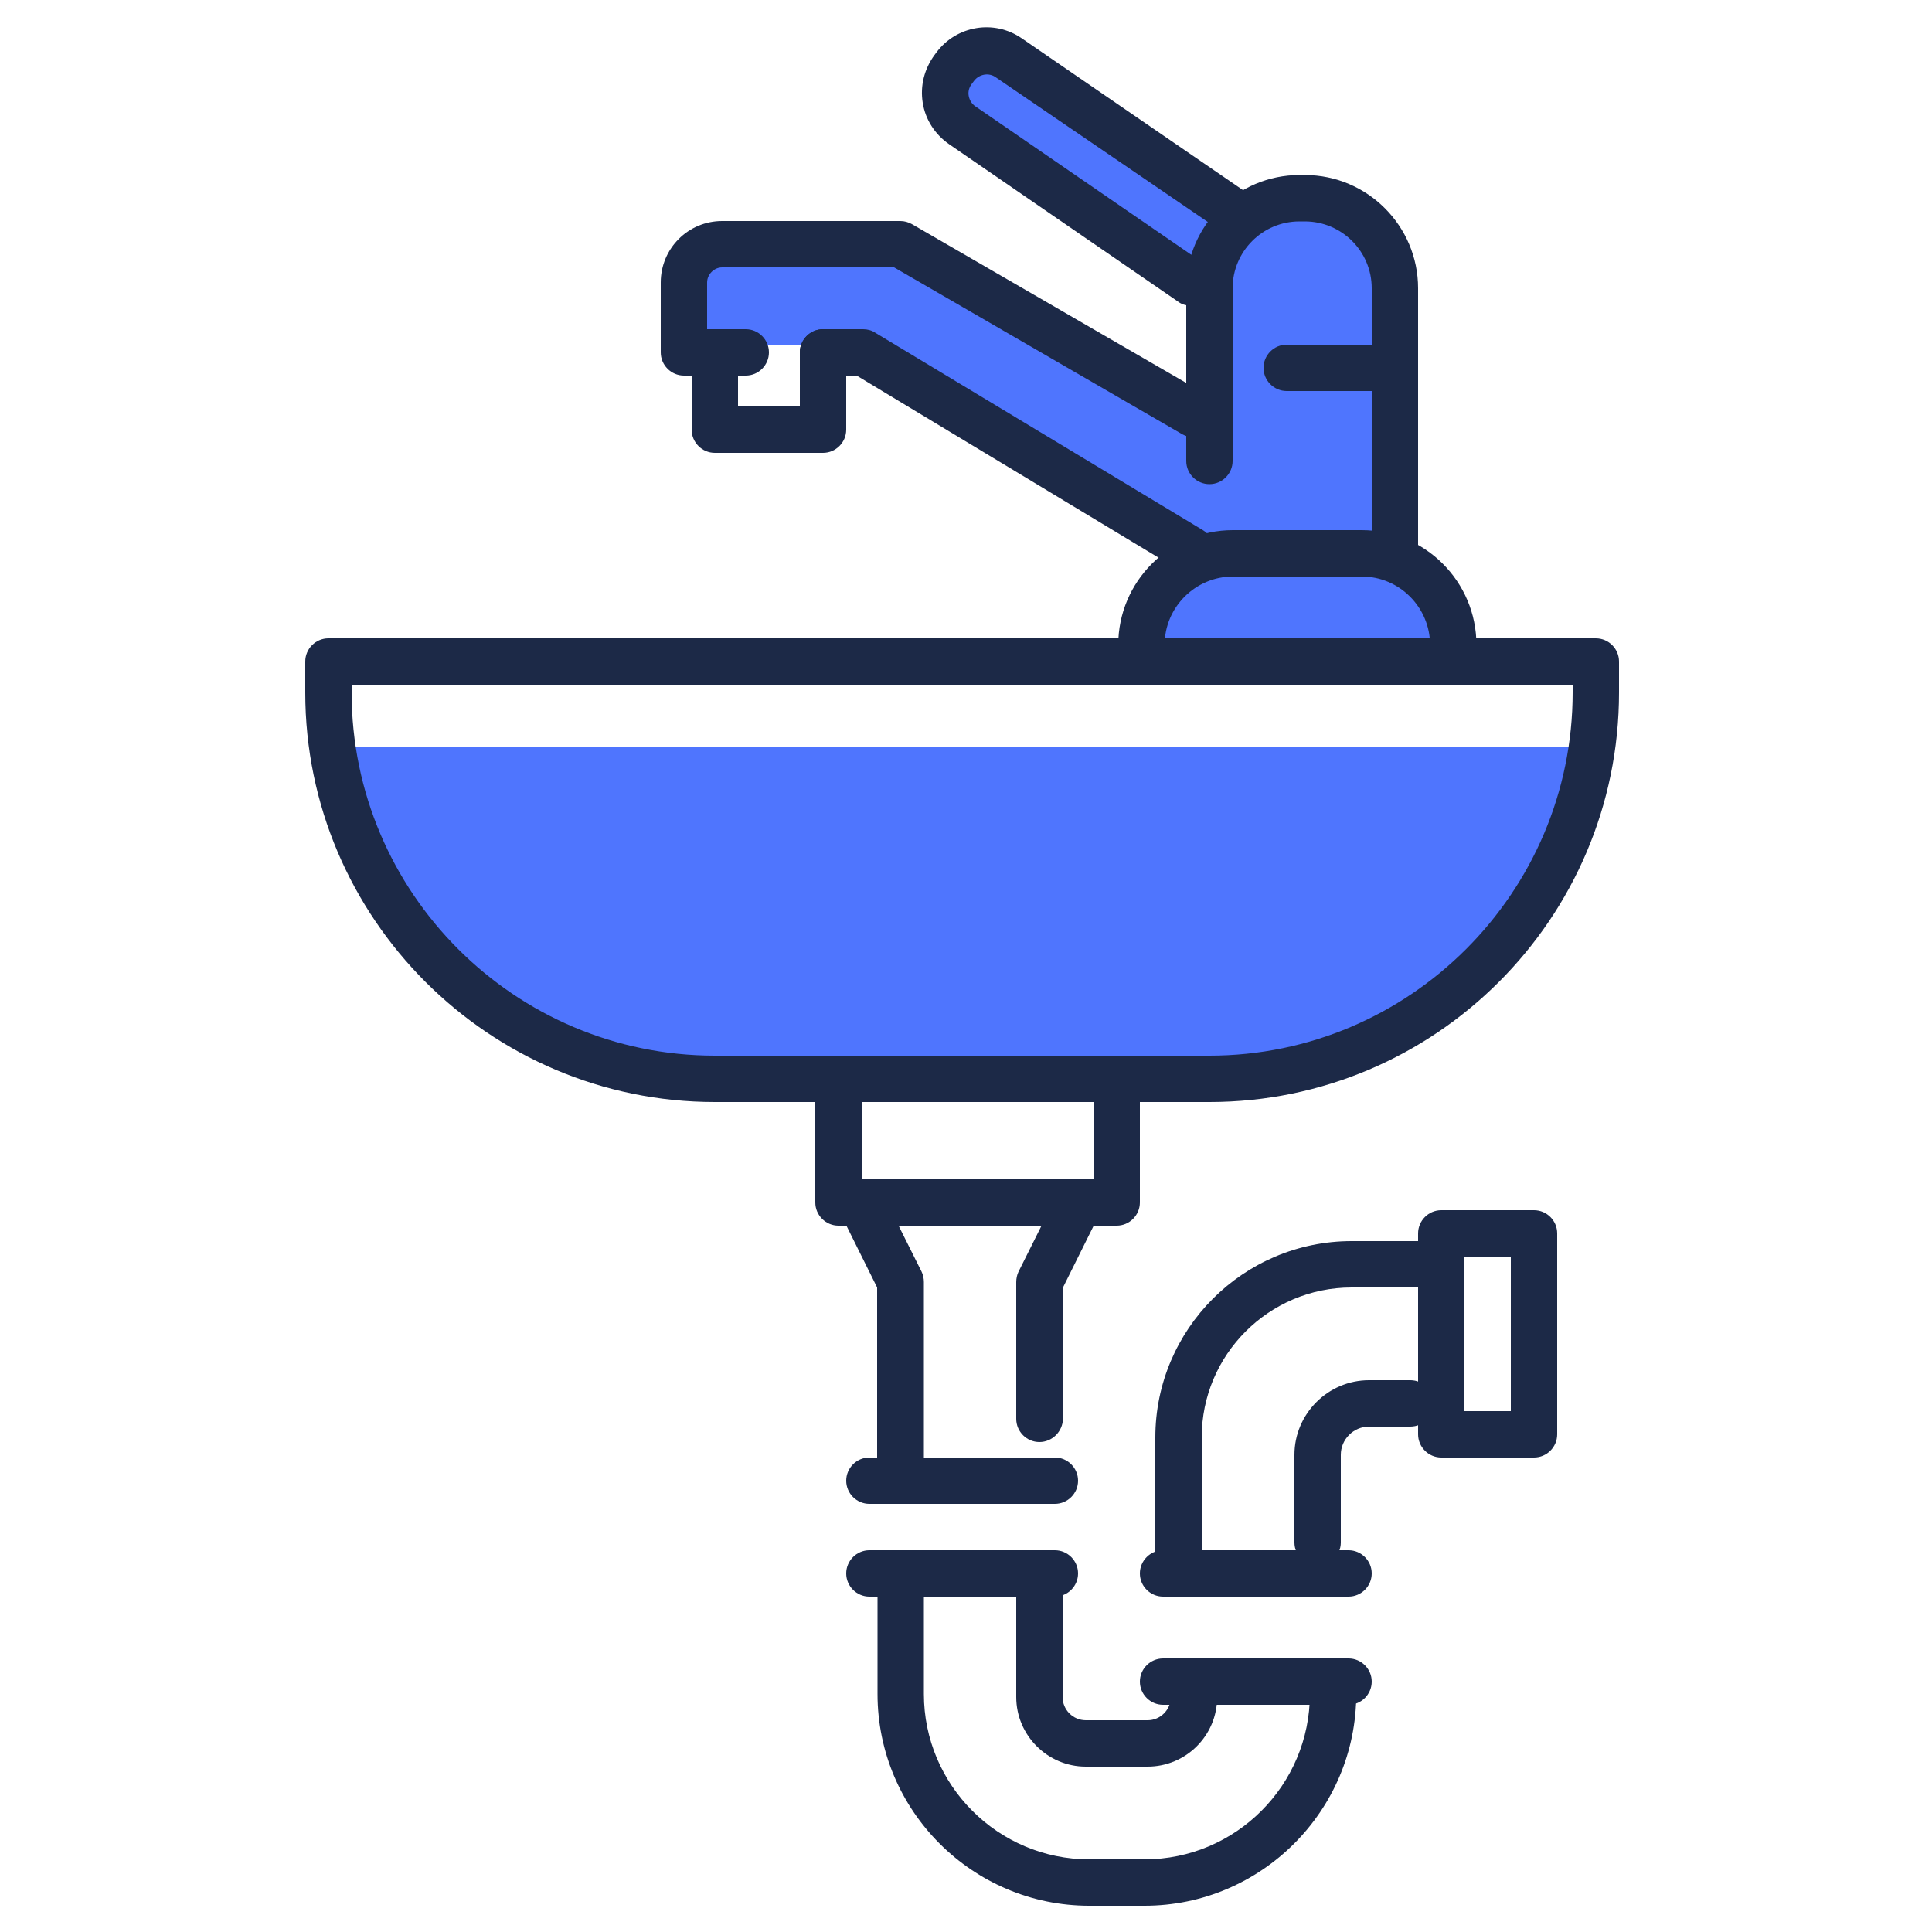 <svg xmlns="http://www.w3.org/2000/svg" xmlns:xlink="http://www.w3.org/1999/xlink" id="Layer_1" x="0px" y="0px" viewBox="0 0 500 500" style="enable-background:new 0 0 500 500;" xml:space="preserve"><style type="text/css">	.st0{display:none;}	.st1{display:inline;fill:#4F75FE;}	.st2{display:inline;}	.st3{fill:#263357;}	.st4{fill:#FFFFFF;}	.st5{fill:#4F75FE;}	.st6{fill:#1C2947;}</style><g class="st0">	<polygon class="st1" points="210.7,444.2 86.7,444.2 74.7,280.2 118.7,268.2 136.6,352.2 210.7,352.2  "></polygon>	<g class="st2">		<path class="st3" d="M337.5,357.8c-3.3,0-6-2.7-6-6c0-8.1-7-11.8-14-11.8c-7,0-14,3.6-14,11.8c0,3.3-2.7,6-6,6s-6-2.7-6-6    c0-13.8,10.9-23.8,26-23.8s26,10,26,23.8C343.5,355.1,340.8,357.8,337.5,357.8z"></path>	</g>	<g class="st2">		<path class="st3" d="M319.7,340c-0.6,0-1.3-0.1-1.9-0.3c-3.1-1-4.8-4.4-3.8-7.6l8.9-26.7c1-3.1,4.4-4.8,7.6-3.8    c3.1,1,4.8,4.4,3.8,7.6l-8.9,26.7C324.5,338.4,322.2,340,319.7,340z"></path>	</g>	<path class="st1" d="M368,264.2H261.3c-14.7,0-26.6,12-26.6,26.6v174.7c0,14.7,12,26.6,26.6,26.6H368c14.7,0,26.6-12,26.6-26.6   V290.9C394.7,276.2,382.7,264.2,368,264.2z M317.4,466.6c-24.6,0-44.5-19.9-44.5-44.5c0-24.6,19.9-44.5,44.5-44.5   c24.6,0,44.5,19.9,44.5,44.5C361.9,446.7,342,466.6,317.4,466.6z M362.8,352.2h-96.3c-6.6,0-11.9-5.3-11.9-11.9v-48.3   c0-6.6,5.3-11.9,11.9-11.9h96.3c6.6,0,11.9,5.3,11.9,11.9v48.3C374.7,346.9,369.4,352.2,362.8,352.2z"></path>	<g class="st2">		<path class="st3" d="M16.7,448.2c-3.3,0-6-2.7-6-6V373c0-0.1,0-0.3,0-0.4c6.6-88.2,69.9-109.6,106.2-108.3    c3.3,0.1,5.9,2.9,5.8,6.2c-0.1,3.3-2.9,6-6.2,5.8c-8.9-0.3-86.4-0.2-93.8,97v69C22.7,445.5,20,448.2,16.7,448.2z"></path>	</g>	<g class="st2">		<path class="st3" d="M84.7,448.2c-3.2,0-5.8-2.5-6-5.7L71,285.1c-0.2-3.3,2.4-6.1,5.7-6.3c3.4-0.2,6.1,2.4,6.3,5.7l7.7,157.4    c0.2,3.3-2.4,6.1-5.7,6.3C84.9,448.2,84.8,448.2,84.7,448.2z"></path>	</g>	<g class="st2">		<path class="st3" d="M208.7,360.2h-76.4c-2.9,0-5.4-2.1-5.9-4.9l-15.6-84c-0.6-3.3,1.5-6.4,4.8-7c3.2-0.6,6.4,1.5,7,4.8l14.7,79.1    h71.4c3.3,0,6,2.7,6,6S212,360.2,208.7,360.2z"></path>	</g>	<g class="st2">		<path class="st3" d="M266.6,110.1c-3.1,0-5.8-2.5-6-5.6c-2.1-34.7-28.8-63.6-64.8-70.4c-3.3-0.6-5.4-3.7-4.8-7    c0.6-3.3,3.7-5.4,7-4.8c41.5,7.8,72.2,41.3,74.6,81.5c0.2,3.3-2.3,6.2-5.6,6.4C266.8,110.1,266.7,110.1,266.6,110.1z"></path>	</g>	<g class="st2">		<path class="st3" d="M93.5,108.7c-0.2,0-0.3,0-0.5,0c-3.3-0.3-5.8-3.2-5.5-6.5c2.5-31.4,22.6-59.4,52.6-73c3-1.4,6.6,0,7.9,3    c1.4,3,0,6.6-3,7.9c-26,11.8-43.4,36-45.6,63C99.2,106.3,96.6,108.7,93.5,108.7z"></path>	</g>	<g class="st2">		<path class="st3" d="M272.7,136.2h-180c-9.9,0-18-8.1-18-18c0-9.9,8.1-18,18-18h180c9.9,0,18,8.1,18,18    C290.7,128.2,282.6,136.2,272.7,136.2z M92.7,112.2c-3.3,0-6,2.7-6,6c0,3.3,2.7,6,6,6h180c3.3,0,6-2.7,6-6c0-3.3-2.7-6-6-6H92.7z"></path>	</g>	<g class="st2">		<path class="st3" d="M192.7,112.2c-0.1,0-0.1,0-0.2,0c-3.3-0.1-5.9-2.9-5.8-6.2l2.9-79c0-3.6-3.1-6.8-7-6.8h-5.1    c-3.8,0-6.9,3-7,6.8l4.2,54.7c0.3,3.3-2.2,6.2-5.5,6.4c-3.3,0.3-6.2-2.2-6.4-5.5l-4.3-55c0-0.2,0-0.3,0-0.5c0-10.5,8.5-19,19-19    h5.1c10.5,0,19,8.5,19,19l-2.9,79.2C198.6,109.7,195.9,112.2,192.7,112.2z"></path>	</g>	<g class="st2">		<path class="st3" d="M372.7,496.2H260.6c-16.5,0-30-13.4-30-30V286.2c0-16.5,13.4-30,30-30h112.1c16.5,0,30,13.4,30,30v180.1    C402.7,482.8,389.2,496.2,372.7,496.2z M260.6,268.2c-9.9,0-18,8.1-18,18v180.1c0,9.9,8.1,18,18,18h112.1c9.9,0,18-8.1,18-18    V286.2c0-9.9-8.1-18-18-18H260.6z"></path>	</g>	<g class="st2">		<path class="st3" d="M337.5,448.2c-1.5,0-3.1-0.6-4.2-1.8l-40-40c-2.3-2.3-2.3-6.1,0-8.5c2.3-2.3,6.1-2.3,8.5,0l40,40    c2.3,2.3,2.3,6.1,0,8.5C340.5,447.6,339,448.2,337.5,448.2z"></path>	</g>	<g class="st2">		<path class="st3" d="M412.1,460.2h-7.4c-3.3,0-6-2.7-6-6s2.7-6,6-6h7.4c8.1,0,14.6-6.6,14.6-14.6V314.2c0-3.3,2.7-6,6-6    c3.3,0,6,2.7,6,6v119.4C438.7,448.3,426.7,460.2,412.1,460.2z"></path>	</g>	<g class="st2">		<path class="st3" d="M432.7,440.2c-0.8,0-1.6-0.2-2.4-0.5c-3-1.3-4.5-4.8-3.2-7.9l36-84c1.3-3,4.8-4.5,7.9-3.2    c3,1.3,4.5,4.8,3.2,7.9l-36,84C437.2,438.9,435,440.2,432.7,440.2z"></path>	</g>	<g class="st2">		<path class="st3" d="M448.7,320.2h-32c-2,0-3.8-1-5-2.6c-1.1-1.6-1.3-3.7-0.6-5.6l11.3-28.7c1.6-4.1,5.7-6.8,10.2-6.8    s8.6,2.7,10.2,6.8l11.3,28.7c0.7,1.8,0.5,3.9-0.6,5.6C452.5,319.2,450.7,320.2,448.7,320.2z M425.5,308.2h14.4l-7.2-18.2    L425.5,308.2z"></path>	</g>	<g class="st2">		<path class="st3" d="M483.7,358.7c-0.5,0-1-0.1-1.5-0.2l-31.1-7.7c-1.9-0.5-3.5-1.9-4.2-3.7c-0.7-1.9-0.4-3.9,0.8-5.6l18-25.1    c2.6-3.6,7.1-5.2,11.6-4.1c4.4,1.1,7.7,4.7,8.3,9.1l4.1,30.6c0.3,2-0.5,3.9-2,5.3C486.6,358.1,485.2,358.7,483.7,358.7z     M462.7,341.2l13.9,3.5l-2.6-19.3L462.7,341.2z"></path>	</g>	<path class="st1" d="M418.7,102.2c0-29.8-25.1-54-56-54s-56,24.2-56,54c0,17.3,8.5,32.7,21.7,42.6c3.8,5.4,2.3,10.2,2.3,27.4   c0,6.2,6.1,12,12,12h40c5.9,0,12-5.8,12-12c0-16.9-1.6-21.8,2.1-27.2C410.1,135.1,418.7,119.7,418.7,102.2z"></path>	<g class="st2">		<path class="st4" d="M352.7,128.2h-10.8c-9.3,0-16.8-7.5-16.8-16.8c0-9.3,7.5-16.8,16.8-16.8c9.3,0,16.8,7.5,16.8,16.8v10.8    C358.7,125.5,356,128.2,352.7,128.2z M341.9,106.6c-2.6,0-4.8,2.1-4.8,4.8c0,2.6,2.1,4.8,4.8,4.8h4.8v-4.8    C346.7,108.8,344.5,106.6,341.9,106.6z"></path>	</g>	<g class="st2">		<path class="st4" d="M352.7,172.2c-3.3,0-6-2.7-6-6v-40c0-3.3,2.7-6,6-6c3.3,0,6,2.7,6,6v40C358.7,169.5,356,172.2,352.7,172.2z"></path>	</g>	<g class="st2">		<path class="st4" d="M372.7,172.2c-3.3,0-6-2.7-6-6v-40c0-3.3,2.7-6,6-6c3.3,0,6,2.7,6,6v40C378.7,169.5,376,172.2,372.7,172.2z"></path>	</g>	<g class="st2">		<path class="st4" d="M383.5,128.2h-10.8c-3.3,0-6-2.7-6-6v-10.8c0-9.3,7.5-16.8,16.8-16.8c9.3,0,16.8,7.5,16.8,16.8    C400.3,120.7,392.7,128.2,383.5,128.2z M378.7,116.2h4.8c2.6,0,4.8-2.1,4.8-4.8c0-2.6-2.1-4.8-4.8-4.8c-2.6,0-4.8,2.1-4.8,4.8    V116.2z"></path>	</g>	<g class="st2">		<path class="st4" d="M384.7,128.2h-44c-3.3,0-6-2.7-6-6c0-3.3,2.7-6,6-6h44c3.3,0,6,2.7,6,6C390.7,125.5,388,128.2,384.7,128.2z"></path>	</g>	<g class="st2">		<path class="st3" d="M384.7,216.2h-44c-2.9,0-5.4-2.1-5.9-5l-4-24c-0.3-1.7,0.2-3.5,1.3-4.9c1.1-1.3,2.8-2.1,4.6-2.1h52    c1.8,0,3.4,0.8,4.6,2.1c1.1,1.3,1.6,3.1,1.3,4.9l-4,24C390.1,214.1,387.6,216.2,384.7,216.2z M345.8,204.2h33.8l2-12h-37.8    L345.8,204.2z"></path>	</g>	<g class="st2">		<path class="st3" d="M360.7,36.2c-3.3,0-6-2.7-6-6v-12c0-3.3,2.7-6,6-6c3.3,0,6,2.7,6,6v12C366.7,33.5,364,36.2,360.7,36.2z"></path>	</g>	<g class="st2">		<path class="st3" d="M308.3,56.5c-1.7,0-3.4-0.7-4.6-2.1l-11.6-13.8c-2.1-2.5-1.8-6.3,0.7-8.5c2.5-2.1,6.3-1.8,8.5,0.7l11.6,13.8    c2.1,2.5,1.8,6.3-0.7,8.5C311,56.1,309.6,56.5,308.3,56.5z"></path>	</g>	<g class="st2">		<path class="st3" d="M444.3,159c-1,0-2.1-0.3-3-0.8l-15.6-9c-2.9-1.7-3.9-5.3-2.2-8.2c1.7-2.9,5.3-3.9,8.2-2.2l15.6,9    c2.9,1.7,3.9,5.3,2.2,8.2C448.4,157.9,446.4,159,444.3,159z"></path>	</g>	<g class="st2">		<path class="st3" d="M436.9,101.7c-2.9,0-5.4-2-5.9-5c-0.6-3.3,1.6-6.4,4.9-7l17.7-3.1c3.2-0.6,6.4,1.6,7,4.9    c0.6,3.3-1.6,6.4-4.9,7l-17.7,3.1C437.6,101.7,437.3,101.7,436.9,101.7z"></path>	</g>	<g class="st2">		<path class="st3" d="M415.1,53.3c-1.4,0-2.7-0.5-3.9-1.4c-2.5-2.1-2.9-5.9-0.7-8.5L422,29.7c2.1-2.5,5.9-2.9,8.5-0.7    c2.5,2.1,2.9,5.9,0.7,8.5l-11.6,13.8C418.5,52.6,416.8,53.3,415.1,53.3z"></path>	</g>	<g class="st2">		<path class="st3" d="M362.7,240.5c-16.2,0-28-11.1-28-26.3c0-3.3,2.7-6,6-6c3.3,0,6,2.7,6,6c0,8.4,6.6,14.3,16,14.3    s16-5.9,16-14.3c0-3.3,2.7-6,6-6c3.3,0,6,2.7,6,6C390.7,229.5,378.9,240.5,362.7,240.5z"></path>	</g>	<g class="st2">		<path class="st3" d="M109,198.6c-2.8,0-5.3-2-5.9-4.8c-0.2-0.3-1.1-0.9-1.7-1.4c-3.5-2.5-8.8-6.2-11.5-17.6    c-4.2-17.4,0.5-24.9,5.3-28.1c4.6-3.2,10.9-3,15.8,0.5c2.7,1.9,3.4,5.6,1.5,8.4c-1.9,2.7-5.6,3.4-8.4,1.5    c-0.7-0.5-1.7-0.8-2.2-0.4c-1,0.7-2.9,4.7-0.3,15.4c1.7,7,4.2,8.7,6.8,10.6c2.4,1.7,5.6,4,6.6,8.9c0.6,3.2-1.5,6.4-4.7,7    C109.8,198.6,109.4,198.6,109,198.6z"></path>	</g>	<g class="st2">		<path class="st3" d="M260.9,198.6c-0.4,0-0.8,0-1.1-0.1c-3.3-0.6-5.4-3.8-4.7-7c1-5,4.2-7.2,6.6-8.9c2.6-1.8,5.1-3.6,6.8-10.6    c2.6-10.7,0.6-14.8-0.4-15.4c-0.5-0.3-1.5-0.1-2.2,0.4c-2.7,1.9-6.5,1.2-8.4-1.5c-1.9-2.7-1.2-6.5,1.5-8.4    c5-3.5,11.2-3.7,15.8-0.5c4.7,3.2,9.5,10.7,5.3,28.1c-2.7,11.4-8,15.1-11.6,17.6c-0.7,0.5-1.6,1.1-1.7,1.4    C266.2,196.6,263.7,198.6,260.9,198.6z"></path>	</g>	<g class="st2">		<path class="st3" d="M257.7,168.8c-2.4-0.1-4.5-1.4-5.4-3.4c-1.4-3-3.3-4.5-6.9-5.5c-3.8-1.1-6-0.3-6.4-0.1    c-12.1,5.2-29.9,8-54.2,8.5c-24.1-0.5-41.6-3.3-53.7-8.5c-0.4-0.2-2.6-1-6.4,0.1c-3.6,1-5.5,2.5-6.9,5.5c-1,2-3,3.4-5.2,3.4    c-2.3,0.2-4.4-1.1-5.4-3.1c-6-10.8-8.9-22.9-8.5-34.8c0.1-3.3,2.9-6,6.2-5.8c3.3,0.1,5.9,2.9,5.8,6.2c-0.2,6.9,0.9,13.8,3.3,20.5    c2.1-1.5,4.6-2.6,7.5-3.4c7-2,12-0.6,14.4,0.4c10.7,4.6,26.8,7.1,49,7.5c22.2-0.5,39-3,49.5-7.5c2.3-1,7.3-2.4,14.4-0.4    c2.9,0.8,5.4,1.9,7.5,3.4c2.4-6.6,3.5-13.6,3.3-20.5c-0.1-3.3,2.5-6.1,5.8-6.2c3.3-0.2,6.1,2.5,6.2,5.8c0.4,12-2.5,24-8.5,34.8    C261.9,167.6,259.9,168.8,257.7,168.8z"></path>	</g>	<g class="st2">		<path class="st3" d="M184.9,281.6c-39.8,0-74.2-37-81.9-88.1c-0.5-3.3,1.8-6.3,5-6.8c3.3-0.5,6.3,1.8,6.8,5    c6.8,45.1,36.2,77.9,70,77.9c33.8,0,63.2-32.7,70-77.9c0.5-3.3,3.5-5.5,6.8-5c3.3,0.5,5.5,3.6,5,6.8    C259.1,244.6,224.7,281.6,184.9,281.6z"></path>	</g>	<g class="st2">		<path class="st3" d="M164.7,192.2h-16c-3.3,0-6-2.7-6-6c0-3.3,2.7-6,6-6h16c3.3,0,6,2.7,6,6C170.7,189.5,168,192.2,164.7,192.2z"></path>	</g>	<g class="st2">		<path class="st3" d="M224.7,192.2h-16c-3.3,0-6-2.7-6-6c0-3.3,2.7-6,6-6h16c3.3,0,6,2.7,6,6C230.7,189.5,228,192.2,224.7,192.2z"></path>	</g>	<g class="st2">		<path class="st3" d="M184.9,251.3c-8,0-16.2-3-23.6-8.6c-2.6-2-3.2-5.8-1.2-8.4c2-2.6,5.8-3.2,8.4-1.2c10.7,8.1,21.9,8.1,32.6,0    c2.6-2,6.4-1.5,8.4,1.2c2,2.6,1.5,6.4-1.2,8.4C201.1,248.4,193,251.3,184.9,251.3z"></path>	</g></g><g>	<path class="st5" d="M359,145.2c9.3,3.3,15.5,10.3,16,24h-80c1-15.6,1-19.4,12-24l-88-56h-40v-24h56l80,45.9V75l-72-45.7l12-16   l64,40h22.1c9.9,0,17.9,8,17.9,17.9V145.2z"></path>	<path class="st5" d="M311,281.2H187c-55.2,0-92-44-100-80v-8h324v8C403,237.2,366.2,281.2,311,281.2z"></path>	<g>		<path class="st6" d="M313,285.2H185c-58.4,0-106-47.6-106-106v-8c0-3.3,2.7-6,6-6h328c3.3,0,6,2.7,6,6v8    C419,237.7,371.4,285.2,313,285.2z M91,177.2v2c0,51.8,42.2,94,94,94h128c51.8,0,94-42.2,94-94v-2H91z"></path>	</g>	<g>		<path class="st6" d="M309,113.2c-1,0-2.1-0.3-3-0.8l-74.6-43.2h-44.5c-2.1,0-3.9,1.8-3.9,3.9v12.1h10c3.3,0,6,2.7,6,6s-2.7,6-6,6    h-16c-3.3,0-6-2.7-6-6V73.1c0-8.8,7.1-15.9,15.9-15.9H233c1.1,0,2.1,0.3,3,0.8l76,44c2.9,1.7,3.8,5.3,2.2,8.2    C313.1,112.2,311.1,113.2,309,113.2z"></path>	</g>	<g>		<path class="st6" d="M308.2,148.4c-1.1,0-2.1-0.3-3.1-0.9l-83.4-50.3H213c-3.3,0-6-2.7-6-6s2.7-6,6-6h10.4c1.1,0,2.2,0.3,3.1,0.9    l84.8,51.1c2.8,1.7,3.8,5.4,2,8.2C312.3,147.3,310.3,148.4,308.2,148.4z"></path>	</g>	<g>		<path class="st6" d="M213,117.2h-28c-3.3,0-6-2.7-6-6v-16c0-3.3,2.7-6,6-6s6,2.7,6,6v10h16v-14c0-3.3,2.7-6,6-6s6,2.7,6,6v20    C219,114.5,216.3,117.2,213,117.2z"></path>	</g>	<g>		<path class="st6" d="M376.1,172.9c-3.3,0-6-2.7-6-6c0-9.7-7.9-17.7-17.7-17.7h-33.3c-9.7,0-17.7,7.9-17.7,17.7c0,3.3-2.7,6-6,6    c-3.3,0-6-2.7-6-6c0-16.4,13.3-29.7,29.7-29.7h33.3c16.4,0,29.7,13.3,29.7,29.7C382.1,170.2,379.4,172.9,376.1,172.9z"></path>	</g>	<g>		<path class="st6" d="M361,149.2c-3.3,0-6-2.7-6-6V74.6c0-9.6-7.8-17.3-17.3-17.3h-1.4c-9.6,0-17.3,7.8-17.3,17.3v44.7    c0,3.3-2.7,6-6,6s-6-2.7-6-6V74.6c0-16.2,13.2-29.3,29.3-29.3h1.4c16.2,0,29.3,13.2,29.3,29.3v68.7    C367,146.5,364.3,149.2,361,149.2z"></path>	</g>	<g>		<path class="st6" d="M357,101.2h-24c-3.3,0-6-2.7-6-6s2.7-6,6-6h24c3.3,0,6,2.7,6,6S360.3,101.2,357,101.2z"></path>	</g>	<g>		<path class="st6" d="M308.2,79.1c-1.2,0-2.4-0.3-3.4-1.1l-59.2-40.7c-3.6-2.5-6.1-6.3-6.8-10.7c-0.7-4.4,0.4-8.7,3-12.3l0.6-0.8    c5.2-6.9,14.9-8.5,22-3.6l59.9,41.1c2.7,1.9,3.4,5.6,1.5,8.3c-1.9,2.7-5.6,3.4-8.3,1.5L257.7,20c-1.8-1.3-4.3-0.8-5.6,0.9    l-0.6,0.8c-0.7,0.9-1,2-0.8,3.1c0.2,1.1,0.8,2.1,1.7,2.7l59.2,40.7c2.7,1.9,3.4,5.6,1.5,8.3C312,78.2,310.2,79.1,308.2,79.1z"></path>	</g>	<g>		<path class="st6" d="M289,317.2h-72c-3.3,0-6-2.7-6-6v-28c0-3.3,2.7-6,6-6s6,2.7,6,6v22h60v-22c0-3.3,2.7-6,6-6s6,2.7,6,6v28    C295,314.5,292.3,317.2,289,317.2z"></path>	</g>	<g>		<path class="st6" d="M233,385.2c-3.3,0-6-2.7-6-6v-46l-7.8-15.7c-1.5-3-0.3-6.6,2.7-8.1c3-1.5,6.6-0.3,8.1,2.7l8.5,17    c0.4,0.8,0.6,1.8,0.6,2.7v47.4C239,382.5,236.3,385.2,233,385.2z"></path>	</g>	<g>		<path class="st6" d="M269,373.2c-3.3,0-6-2.7-6-6v-35.4c0-0.9,0.2-1.9,0.6-2.7l8.5-17c1.5-3,5.1-4.2,8.1-2.7    c3,1.5,4.2,5.1,2.7,8.1l-7.8,15.7v34C275,370.5,272.3,373.2,269,373.2z"></path>	</g>	<g>		<path class="st6" d="M273,389.2h-48c-3.3,0-6-2.7-6-6s2.7-6,6-6h48c3.3,0,6,2.7,6,6S276.3,389.2,273,389.2z"></path>	</g>	<g>		<path class="st6" d="M273,413.2h-48c-3.3,0-6-2.7-6-6s2.7-6,6-6h48c3.3,0,6,2.7,6,6S276.3,413.2,273,413.2z"></path>	</g>	<g>		<path class="st6" d="M349,413.2h-48c-3.3,0-6-2.7-6-6s2.7-6,6-6h48c3.3,0,6,2.7,6,6S352.3,413.2,349,413.2z"></path>	</g>	<g>		<path class="st6" d="M349,441.2h-48c-3.3,0-6-2.7-6-6s2.7-6,6-6h48c3.3,0,6,2.7,6,6S352.3,441.2,349,441.2z"></path>	</g>	<g>		<path class="st6" d="M296.2,493.2h-14.3c-30.2,0-54.8-24.6-54.8-54.8v-27.2c0-3.3,2.7-6,6-6s6,2.7,6,6v27.2    c0,23.6,19.2,42.8,42.8,42.8h14.3c23.6,0,42.8-19.2,42.8-42.8v-3.2c0-3.3,2.7-6,6-6s6,2.7,6,6v3.2    C351,468.6,326.4,493.2,296.2,493.2z"></path>	</g>	<g>		<path class="st6" d="M297,457.2h-16c-9.9,0-18-8.1-18-18v-28c0-3.3,2.7-6,6-6s6,2.7,6,6v28c0,3.3,2.7,6,6,6h16c3.3,0,6-2.7,6-6    c0-3.3,2.7-6,6-6s6,2.7,6,6C315,449.2,306.9,457.2,297,457.2z"></path>	</g>	<g>		<path class="st6" d="M305,409.2c-3.3,0-6-2.7-6-6V372c0-28,22.8-50.8,50.8-50.8H369c3.3,0,6,2.7,6,6s-2.7,6-6,6h-19.2    c-21.4,0-38.8,17.4-38.8,38.8v31.2C311,406.5,308.3,409.2,305,409.2z"></path>	</g>	<g>		<path class="st6" d="M341,405.2c-3.3,0-6-2.7-6-6v-22.7c0-10.6,8.7-19.3,19.3-19.3H365c3.3,0,6,2.7,6,6s-2.7,6-6,6h-10.7    c-4,0-7.3,3.3-7.3,7.3v22.7C347,402.5,344.3,405.2,341,405.2z"></path>	</g>	<g>		<path class="st6" d="M397,377.2h-24c-3.3,0-6-2.7-6-6v-52c0-3.3,2.7-6,6-6h24c3.3,0,6,2.7,6,6v52C403,374.5,400.3,377.2,397,377.2    z M379,365.2h12v-40h-12V365.2z"></path>	</g></g></svg>